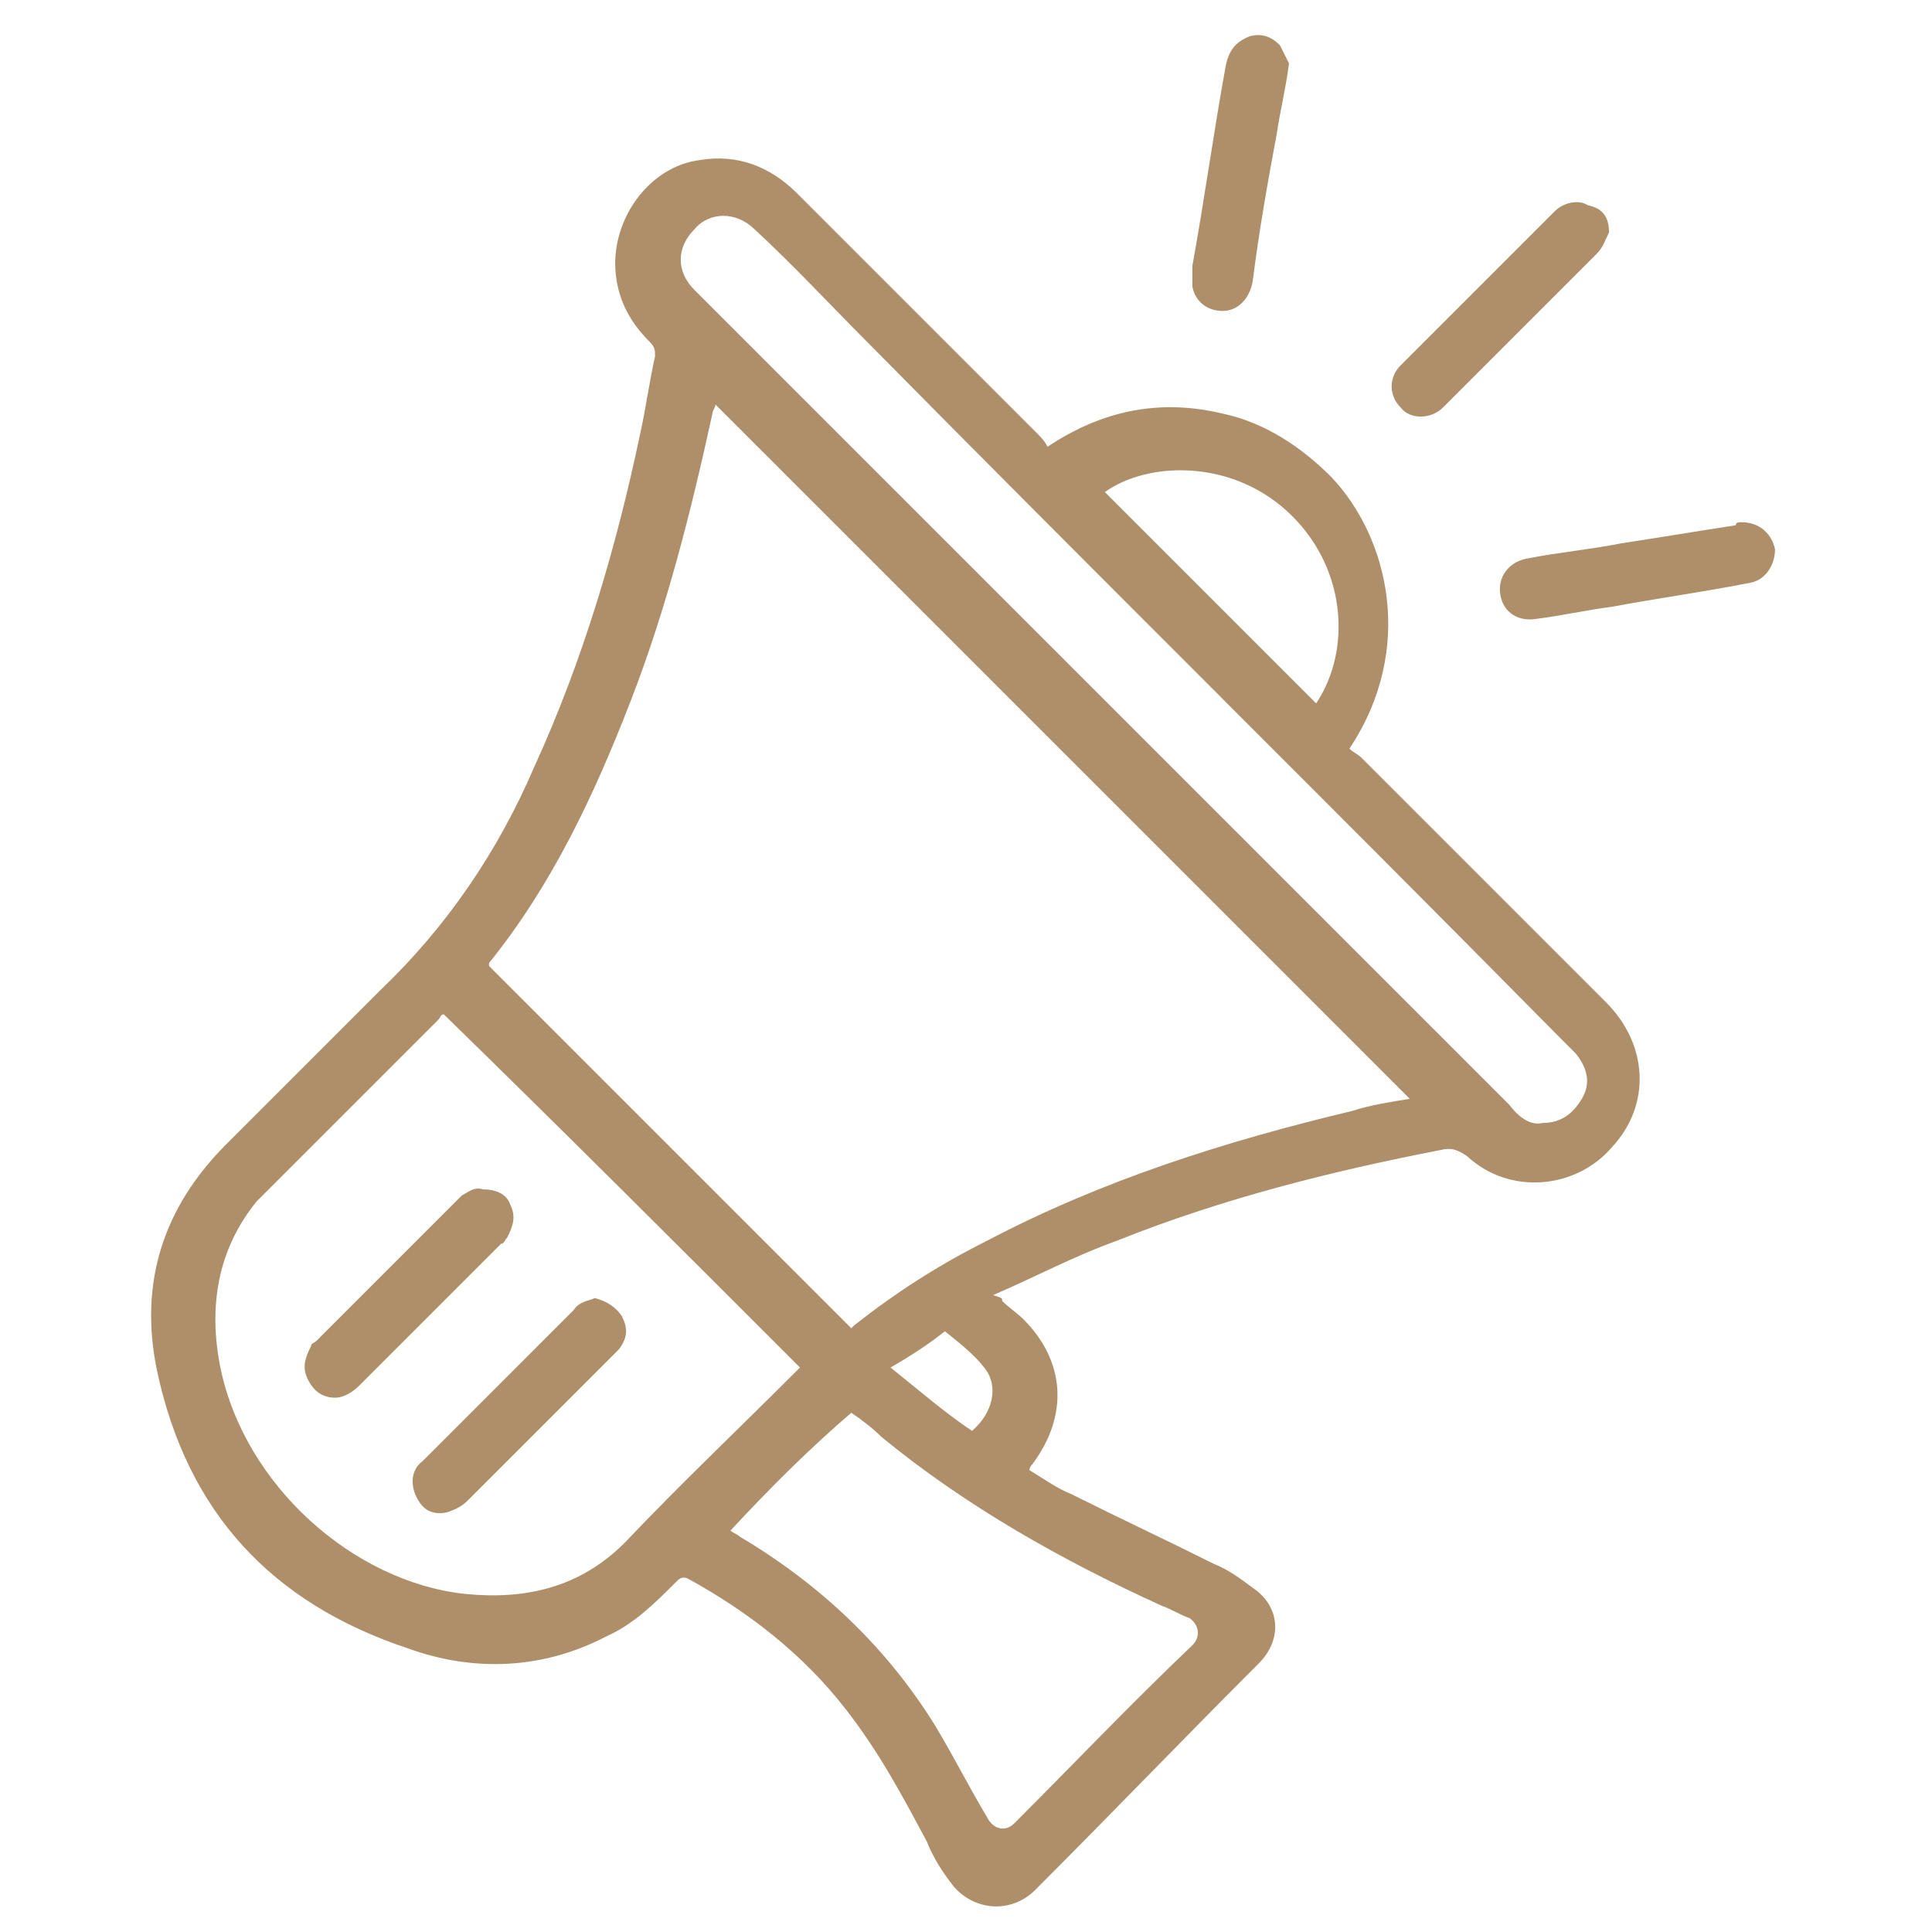 <?xml version="1.0" encoding="utf-8"?>
<!-- Generator: Adobe Illustrator 27.3.1, SVG Export Plug-In . SVG Version: 6.00 Build 0)  -->
<svg version="1.1" id="Слой_1" xmlns="http://www.w3.org/2000/svg" xmlns:xlink="http://www.w3.org/1999/xlink" x="0px" y="0px"
	 viewBox="0 0 64 64" style="enable-background:new 0 0 64 64;" xml:space="preserve">
<style type="text/css">
	.st0{fill:#AF8F69;}
	.st1{fill:#FFFFFF;}
</style>
<g>
	<path class="st0" d="M33.2,43.1c0.2,0.2,0.5,0.4,0.7,0.6c1.4,1.4,1.5,3.2,0.3,4.8c0,0-0.1,0.1-0.1,0.2c0.5,0.3,0.9,0.6,1.4,0.8
		c1.6,0.8,3.1,1.5,4.7,2.3c0.5,0.2,0.9,0.5,1.3,0.8c0.9,0.6,1,1.7,0.2,2.5c-2.5,2.5-4.9,5-7.4,7.5c-0.8,0.8-2,0.7-2.7-0.1
		c-0.4-0.5-0.7-1-0.9-1.5c-0.8-1.5-1.6-3-2.7-4.4c-1.4-1.8-3.2-3.2-5.2-4.3c-0.2-0.1-0.3,0-0.4,0.1c-0.7,0.7-1.4,1.4-2.3,1.8
		c-2.1,1.1-4.4,1.2-6.6,0.4c-4.5-1.5-7.3-4.5-8.3-9.2c-0.6-2.9,0.2-5.4,2.3-7.5c1.7-1.7,3.4-3.4,5.1-5.1c2.2-2.1,3.9-4.6,5.1-7.4
		c1.6-3.5,2.7-7.2,3.5-11c0.2-0.9,0.3-1.7,0.5-2.6c0-0.2,0-0.3-0.2-0.5c-0.6-0.6-1-1.3-1.1-2.2c-0.2-1.8,1.1-3.6,2.8-3.8
		c1.2-0.2,2.3,0.2,3.2,1.1c2.6,2.6,5.3,5.3,7.9,7.9c0.2,0.2,0.3,0.3,0.4,0.5c1.8-1.2,3.7-1.6,5.8-1.1c1.4,0.3,2.6,1.1,3.6,2.1
		c1.9,2,2.8,5.7,0.6,9c0.1,0.1,0.3,0.2,0.4,0.3c2.7,2.7,5.4,5.4,8.1,8.1c1.4,1.4,1.5,3.4,0.2,4.8c-1.2,1.4-3.4,1.6-4.8,0.3
		c-0.3-0.2-0.5-0.3-0.9-0.2c-3.6,0.7-7.2,1.6-10.7,3c-1.4,0.5-2.7,1.2-4.1,1.8C33.2,43,33.2,43,33.2,43.1z M46.7,36.4
		c-7.7-7.7-15.3-15.3-23-23c0,0.1-0.1,0.2-0.1,0.3c-0.7,3.2-1.5,6.4-2.7,9.5c-1.2,3.1-2.6,6.1-4.7,8.7c0,0,0,0.1,0,0.1
		c4,4,8,8,12,12c0,0,0.1-0.1,0.1-0.1c1.4-1.1,2.8-2,4.4-2.8c3.8-2,7.9-3.3,12.1-4.3C45.4,36.6,46.1,36.5,46.7,36.4z M14.7,33.6
		c-0.1,0-0.1,0.1-0.2,0.2c-1.9,1.9-3.8,3.8-5.6,5.6c-0.1,0.1-0.3,0.3-0.4,0.4c-1.3,1.6-1.6,3.5-1.2,5.5c0.8,3.9,4.4,7.1,8.1,7.5
		c2,0.2,3.8-0.2,5.3-1.7c1.8-1.9,3.7-3.7,5.6-5.6c0.1-0.1,0.2-0.2,0.2-0.2C22.6,41.4,18.7,37.5,14.7,33.6z M51.1,37.2
		c0.6,0,1-0.3,1.3-0.8c0.3-0.5,0.2-1-0.2-1.5c-0.2-0.2-0.4-0.4-0.6-0.6c-7.6-7.7-15.3-15.3-22.9-23c-1.2-1.2-2.4-2.5-3.7-3.7
		c-0.6-0.6-1.5-0.6-2,0c-0.6,0.6-0.6,1.4,0,2c0.1,0.1,0.3,0.3,0.4,0.4c7.1,7.1,14.2,14.2,21.3,21.3c1.8,1.8,3.6,3.6,5.3,5.3
		C50.3,37,50.7,37.3,51.1,37.2z M24.2,50.7c0.1,0.1,0.2,0.1,0.3,0.2c2.7,1.6,4.9,3.7,6.5,6.3c0.6,1,1.1,2,1.7,3
		c0.2,0.4,0.6,0.5,0.9,0.2c2-2,3.9-4,5.9-5.9c0.3-0.3,0.2-0.7-0.1-0.9c-0.3-0.1-0.6-0.3-0.9-0.4c-3.3-1.5-6.5-3.3-9.3-5.6
		c-0.3-0.3-0.7-0.6-1-0.8C26.8,48,25.5,49.3,24.2,50.7z M43.6,23.3c1.2-1.8,1-4.6-1-6.4c-1.9-1.7-4.6-1.6-6-0.6
		C38.9,18.6,41.3,21,43.6,23.3z M31.3,44.1c-0.5,0.4-1.1,0.8-1.8,1.2c1,0.8,1.8,1.5,2.7,2.1c0.7-0.6,0.9-1.5,0.4-2.1
		C32.3,44.9,31.8,44.5,31.3,44.1z"/>
	<path class="st0" d="M53.3,7.7c-0.1,0.2-0.2,0.5-0.4,0.7c-1.7,1.7-3.4,3.4-5.1,5.1c-0.4,0.4-1.1,0.4-1.4,0c-0.4-0.4-0.4-1,0-1.4
		c1.7-1.7,3.4-3.4,5.1-5.1c0.3-0.3,0.8-0.4,1.1-0.2C53.1,6.9,53.3,7.2,53.3,7.7z"/>
	<path class="st0" d="M57.7,17.3c0.6,0,1,0.4,1.1,0.9c0,0.5-0.3,1-0.8,1.1c-1.5,0.3-3,0.5-4.6,0.8c-0.8,0.1-1.7,0.3-2.5,0.4
		c-0.6,0.1-1.1-0.2-1.2-0.8c-0.1-0.6,0.3-1.1,0.9-1.2c1-0.2,2.1-0.3,3.1-0.5c1.3-0.2,2.5-0.4,3.8-0.6C57.5,17.3,57.6,17.3,57.7,17.3
		z"/>
	<path class="st0" d="M42.7,2.1c-0.1,0.8-0.3,1.6-0.4,2.3C42,6,41.7,7.7,41.5,9.3c-0.1,0.6-0.5,1-1,1c-0.5,0-0.9-0.3-1-0.8
		c0-0.2,0-0.4,0-0.7c0.4-2.2,0.7-4.4,1.1-6.6c0.1-0.5,0.3-0.8,0.8-1c0.4-0.1,0.7,0,1,0.3C42.5,1.7,42.6,1.9,42.7,2.1z"/>
	<path class="st0" d="M19.7,43c0.4,0.1,0.7,0.3,0.9,0.6c0.2,0.4,0.2,0.7-0.1,1.1c-0.1,0.1-0.1,0.1-0.2,0.2c-1.6,1.6-3.2,3.2-4.8,4.8
		c-0.2,0.2-0.4,0.3-0.7,0.4c-0.5,0.1-0.8-0.1-1-0.5c-0.2-0.4-0.2-0.9,0.2-1.2c1.7-1.7,3.3-3.3,5-5C19.2,43.1,19.5,43.1,19.7,43z"/>
	<path class="st0" d="M16,39.4c0.5,0,0.8,0.2,0.9,0.5c0.2,0.4,0.1,0.7-0.1,1.1c-0.1,0.1-0.1,0.2-0.2,0.2c-1.6,1.6-3.2,3.2-4.7,4.7
		c-0.2,0.2-0.5,0.4-0.8,0.4c-0.4,0-0.7-0.2-0.9-0.6c-0.2-0.4-0.1-0.7,0.1-1.1c0-0.1,0.1-0.1,0.2-0.2c1.6-1.6,3.2-3.2,4.8-4.8
		C15.5,39.5,15.7,39.3,16,39.4z"/>
</g>
</svg>
